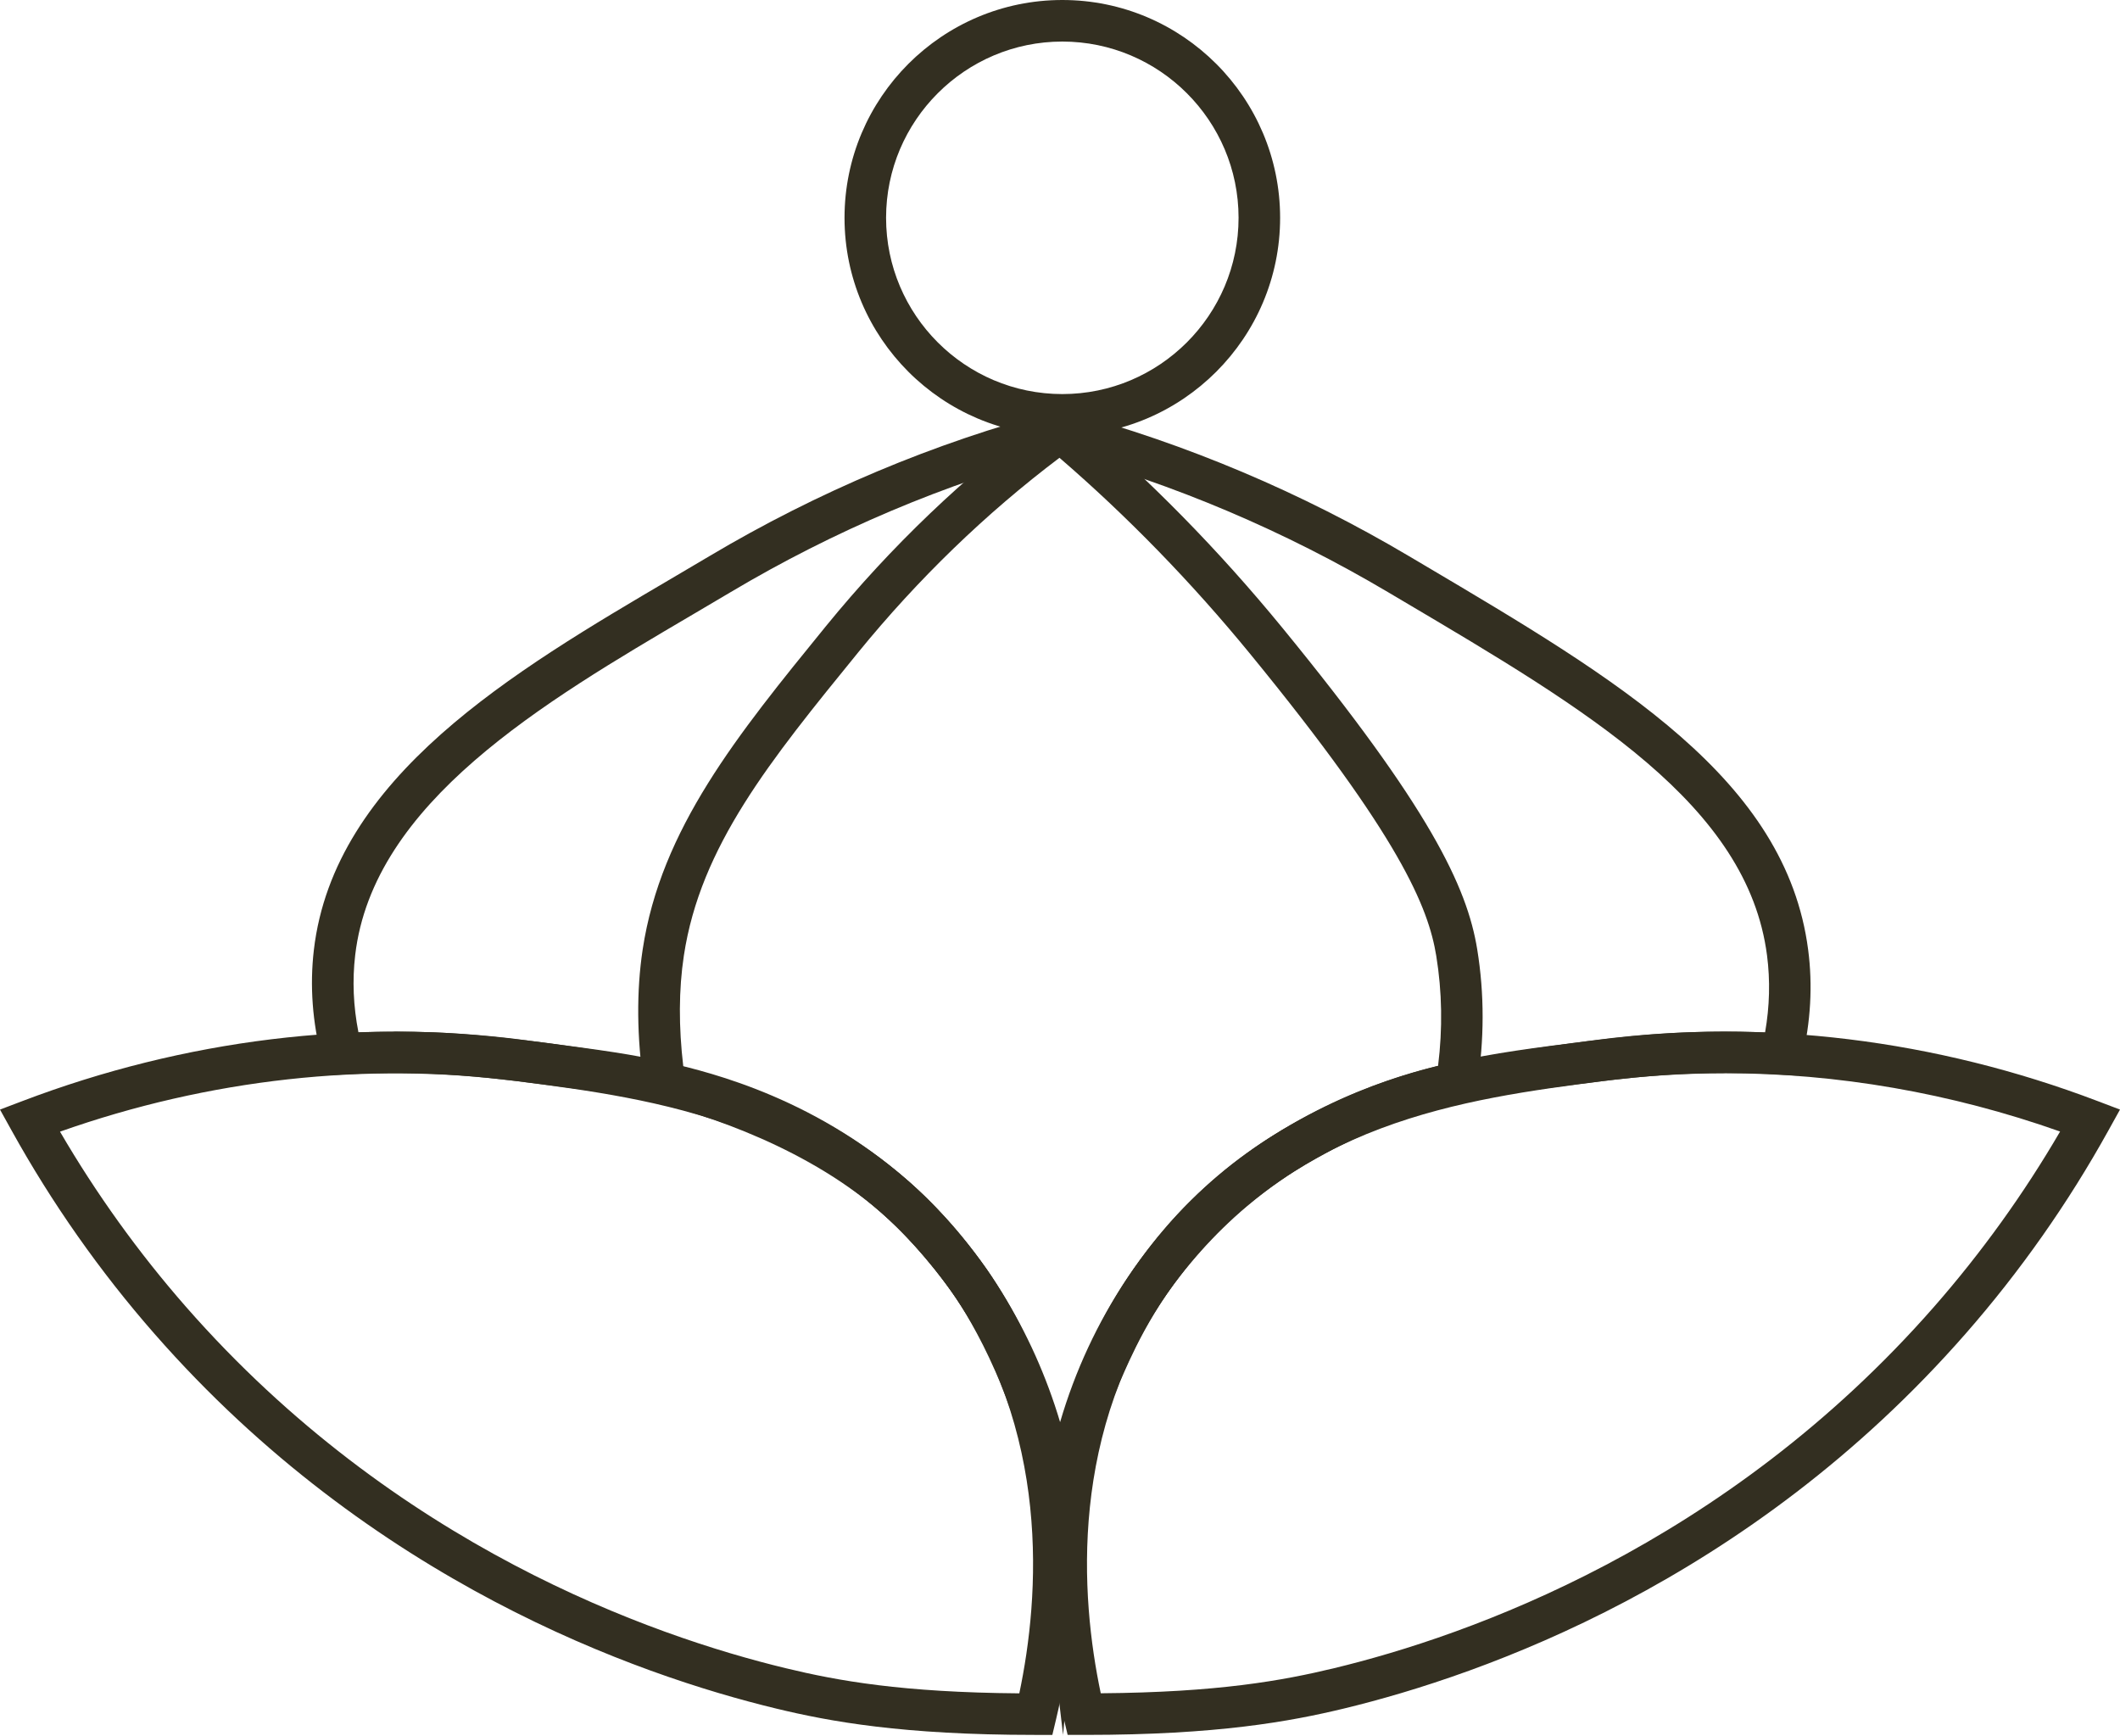 <svg xmlns="http://www.w3.org/2000/svg" id="Layer_2" data-name="Layer 2" viewBox="0 0 306.13 250.6"><defs><style>      .cls-1 {        fill: #332f21;        stroke-width: 0px;      }    </style></defs><g id="final_logo_variantions" data-name="final logo variantions"><g><path class="cls-1" d="M149.34,250.5c-18.97,0-29.49-1.92-37.29-3.81-20.07-4.85-58.41-18.32-89.73-54.09-7.89-9-14.83-18.88-20.64-29.36l-1.68-3.03,3.24-1.23c23.37-8.89,48.36-11.95,72.24-8.84,20,2.6,47.4,6.16,66.14,31.9,17.45,23.96,14.31,51.73,10.89,66.15l-.55,2.31h-2.37c-.09,0-.17,0-.26,0ZM8.66,163.39c5.23,8.97,11.33,17.46,18.17,25.27,30.23,34.52,67.25,47.53,86.63,52.21,7.52,1.82,16.82,3.5,33.73,3.63,2.93-13.92,4.73-38.1-10.42-58.91-17.22-23.65-42.08-26.89-62.06-29.48-21.79-2.83-44.55-.31-66.05,7.29Z"></path><path class="cls-1" d="M153.4,62.9c-17.34,0-31.45-14.11-31.45-31.45S136.05,0,153.4,0s31.45,14.11,31.45,31.45-14.11,31.45-31.45,31.45ZM153.4,6c-14.03,0-25.45,11.42-25.45,25.45s11.42,25.45,25.45,25.45,25.45-11.42,25.45-25.45-11.42-25.45-25.45-25.45Z"></path><path class="cls-1" d="M156.79,250.5h-2.62s-.55-2.31-.55-2.31c-3.42-14.42-6.56-42.18,10.89-66.15,18.74-25.74,46.13-29.3,66.14-31.9,23.89-3.11,48.87-.05,72.24,8.84l3.24,1.23-1.68,3.03c-5.81,10.48-12.75,20.36-20.64,29.36-31.32,35.77-69.67,49.24-89.73,54.09-7.8,1.88-18.33,3.81-37.29,3.81ZM249.01,154.97c-5.9,0-11.77.38-17.58,1.13-19.98,2.6-44.84,5.83-62.06,29.48-15.15,20.82-13.35,45-10.42,58.91,16.91-.13,26.22-1.82,33.73-3.63,19.38-4.68,56.4-17.69,86.63-52.21,6.83-7.8,12.94-16.29,18.17-25.27-15.77-5.58-32.22-8.42-48.46-8.42Z"></path><path class="cls-1" d="M150.14,221.88c-.98-11.46-4.63-22.55-10.56-32.07-4.04-6.48-8.29-11-11.14-13.65-12.97-12.05-27.65-15.54-33.17-16.86-4.92-1.17-9.89-1.82-17.42-2.8-4.21-.55-10.29-1.25-15.39-1.45-4.29-.17-8.64-.14-12.91.09l-2.45.13-.62-2.38c-1.37-5.29-1.76-10.57-1.16-15.71,2.92-25,28.83-40.23,51.68-53.67,1.84-1.08,3.65-2.15,5.44-3.21,15.64-9.3,32.4-16.35,49.82-20.95l1.17-.31.79.43c17.14,4.63,33.71,11.63,49.24,20.83l2.18,1.29c28.04,16.59,52.26,30.91,55.46,55.55.67,5.13.37,10.42-.89,15.72l-.58,2.45-2.51-.15c-5.16-.3-10.42-.31-15.63-.01-3.03.17-7.05.56-11.64,1.14-7.08.89-13.2,1.65-18.81,2.97-5.05,1.18-18.45,4.33-31.05,14.97-4.6,3.89-8.86,8.65-12.3,13.77-6.59,9.81-10.59,21.51-11.56,33.84l-5.98.02ZM56.95,148.95c1.92,0,3.84.04,5.75.11,5.32.21,11.6.93,15.93,1.49,7.71,1.01,12.8,1.67,18.03,2.91,5.94,1.41,21.73,5.17,35.87,18.3,3.12,2.9,7.76,7.83,12.15,14.88,3.6,5.78,6.43,12.09,8.4,18.7,2.17-7.41,5.41-14.39,9.63-20.67,3.75-5.57,8.38-10.76,13.4-15.01,13.7-11.58,28.12-14.96,33.55-16.23,5.92-1.39,12.18-2.17,19.44-3.08,4.72-.59,8.89-1,12.05-1.17,4.57-.26,9.18-.3,13.73-.11.66-3.77.75-7.5.28-11.13-2.82-21.74-25.88-35.38-52.57-51.16l-2.18-1.29c-14.95-8.85-30.89-15.61-47.39-20.1-16.59,4.46-32.57,11.22-47.5,20.1-1.8,1.07-3.62,2.14-5.47,3.23-21.65,12.73-46.18,27.15-48.76,49.19-.43,3.64-.27,7.38.47,11.15,1.73-.06,3.46-.09,5.19-.09Z"></path><path class="cls-1" d="M153.52,250.6l-3.37-28.62c-1-8.46-3.15-16.51-6.4-23.93-2.42-5.52-4.85-9.38-6.09-11.19-.04-.06-4.09-5.94-9.45-10.89-11.14-10.3-26.79-15.09-33-16.67l-1.94-.49-.29-1.98c-1.03-7.07-1.09-13.7-.18-19.72,2.63-17.42,13.67-30.98,26.45-46.68,9.42-11.55,20.11-21.76,31.79-30.36l1.37-1.61,2.61,1.45.22.25c10.7,9.04,20.76,19.29,29.91,30.46,21.33,26.06,26.69,37.42,28.16,46.45,1.05,6.44,1.04,13.08-.02,19.76l-.32,2.03-2.01.43c-6.89,1.48-13.51,3.94-19.68,7.31-2.92,1.6-8.99,4.92-15.32,11.22-8.17,8.15-11.88,16.39-13.66,20.35-3.37,7.49-5.46,15.48-6.2,23.74l-2.6,28.7ZM98.67,154.01c7.59,2.11,22.54,7.3,33.62,17.55,5.86,5.42,10.15,11.65,10.33,11.91,1.36,1.98,4.02,6.2,6.63,12.17,1.47,3.36,2.73,6.84,3.78,10.42,1.03-3.53,2.3-6.99,3.82-10.36,1.78-3.95,5.94-13.21,14.89-22.13,6.93-6.91,13.51-10.51,16.68-12.24,6.06-3.31,12.53-5.81,19.24-7.44.67-5.37.58-10.69-.26-15.86-1.14-6.99-5.18-17.12-26.88-43.62-8.46-10.33-17.71-19.84-27.53-28.31-10.65,8.04-20.41,17.48-29.06,28.09-12.74,15.65-22.79,28-25.18,43.8-.74,4.89-.76,10.27-.08,16.01Z"></path></g></g></svg>